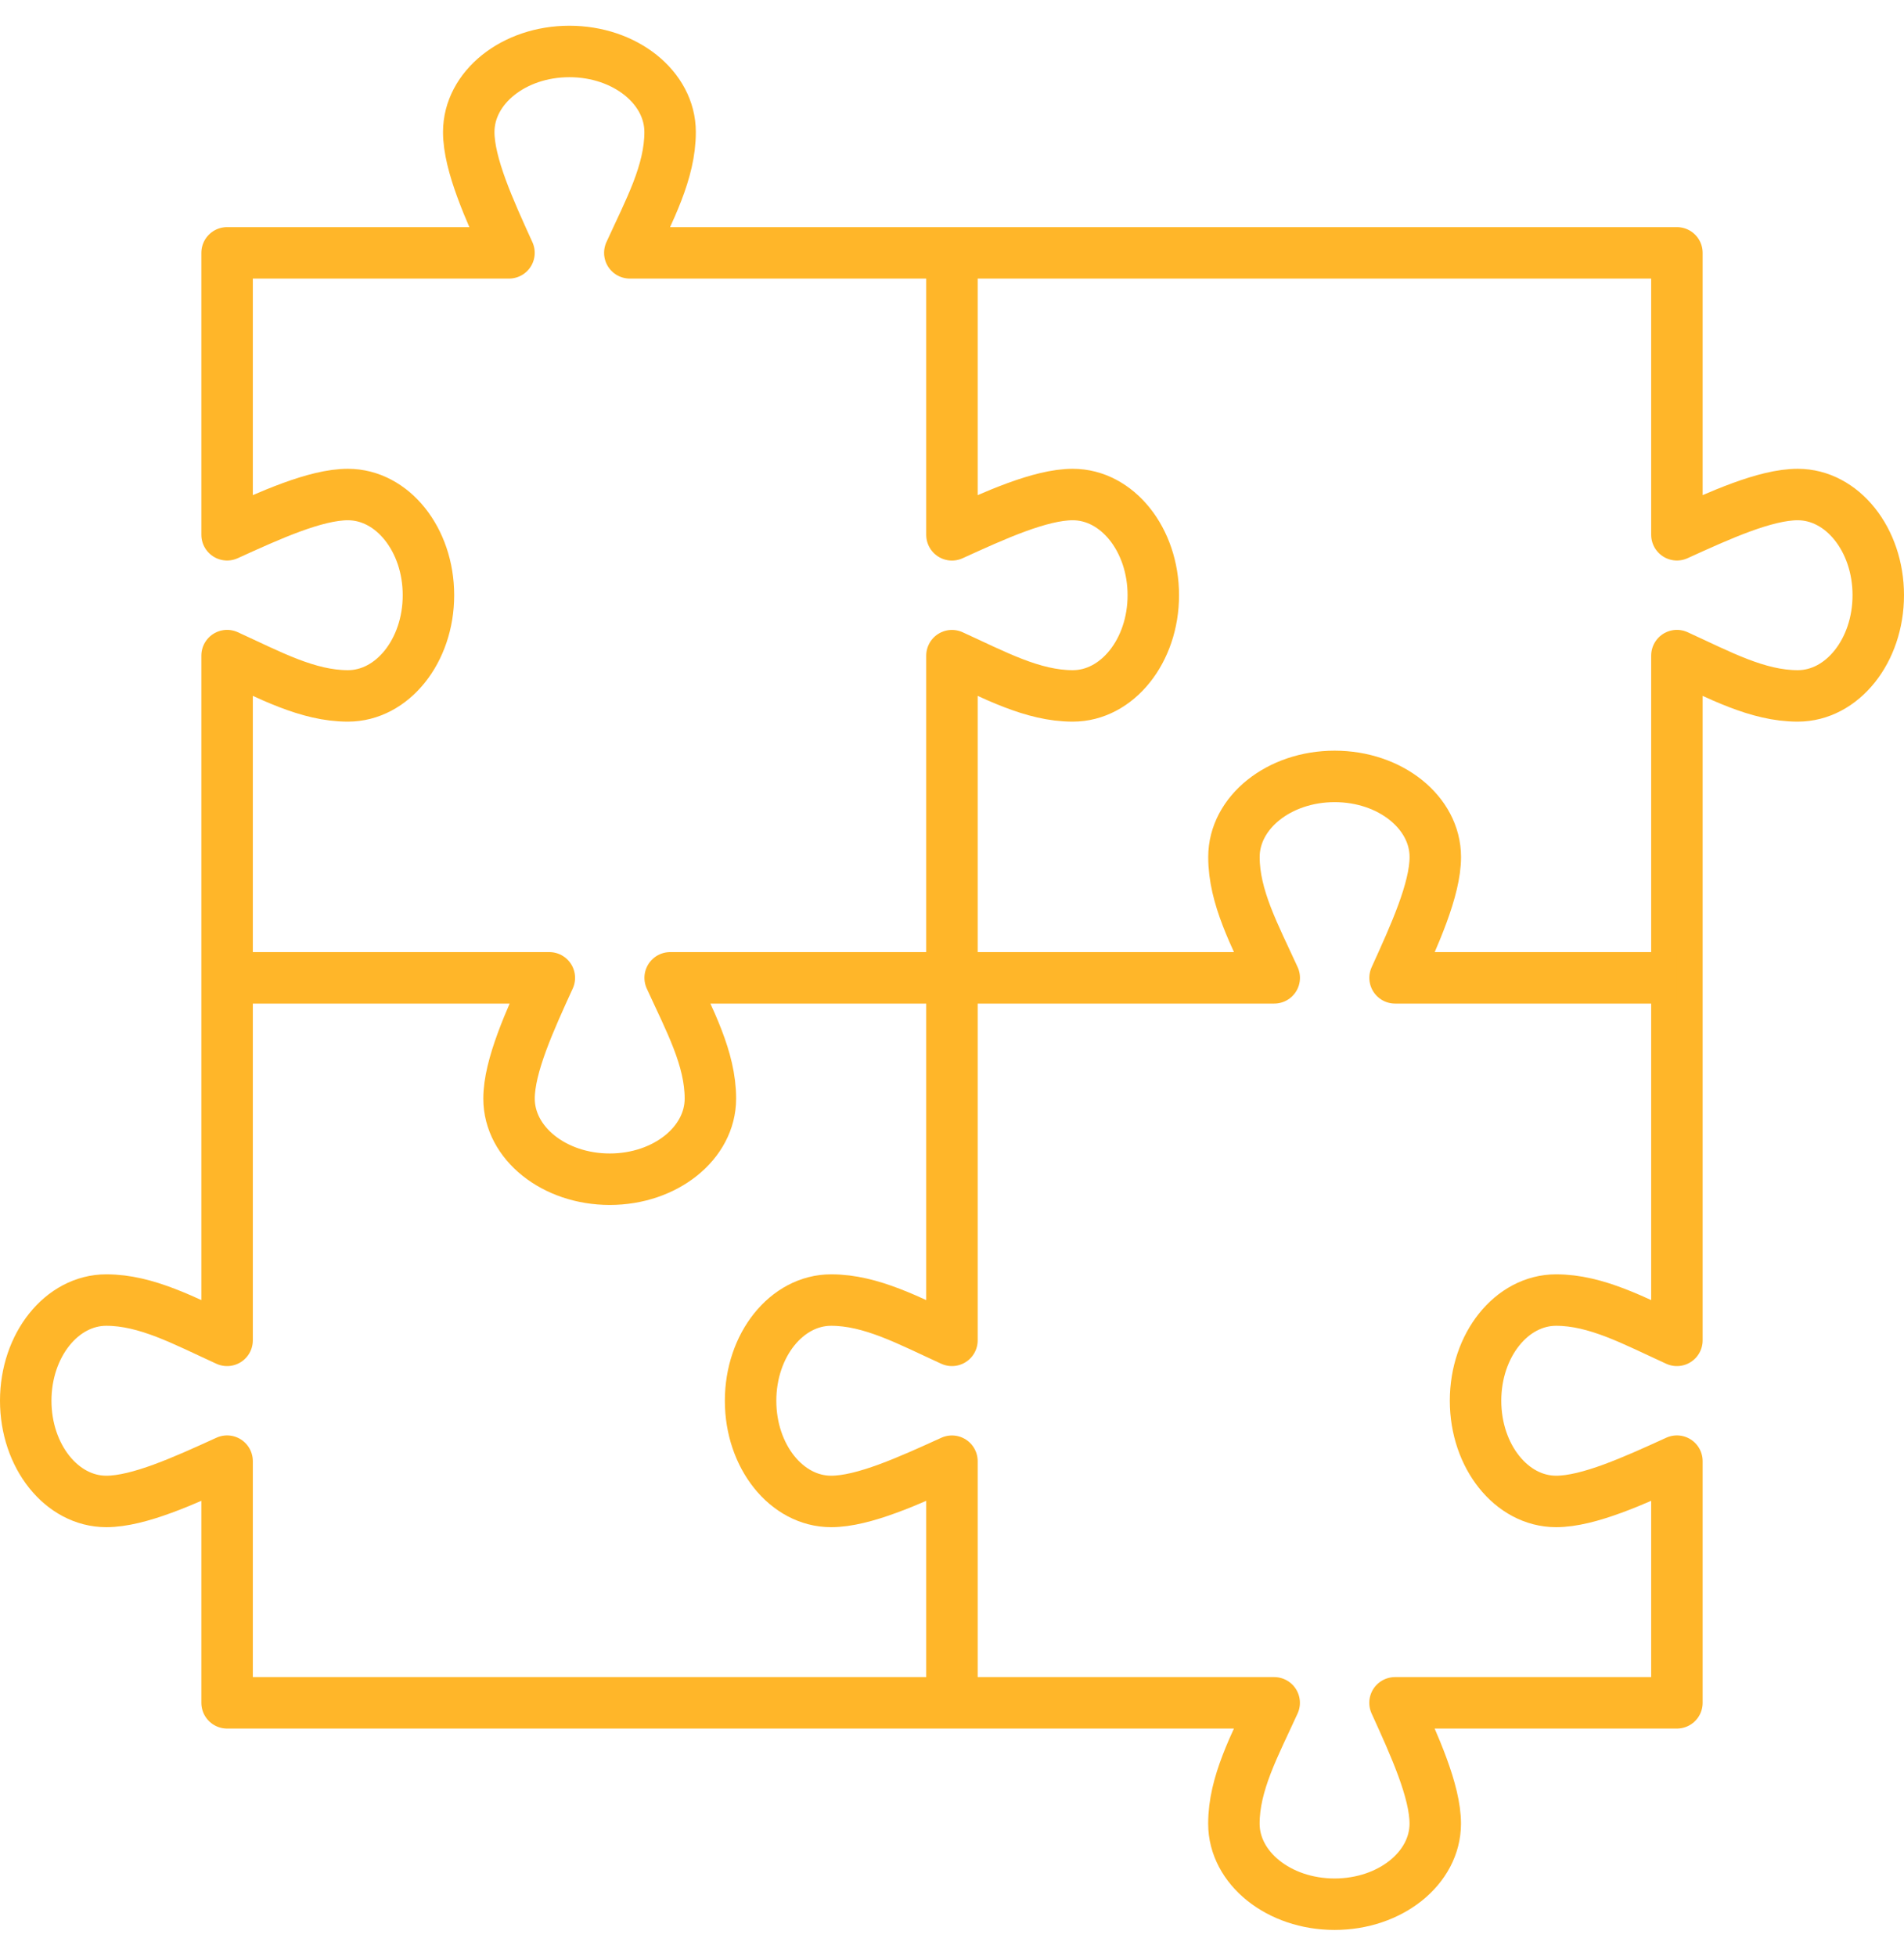 <svg width="37" height="38" viewBox="0 0 37 38" fill="none" xmlns="http://www.w3.org/2000/svg">
<path d="M18.499 33.087V28.392C17.667 28.771 16.782 29.174 16.151 29.174C15.286 29.174 14.586 28.299 14.586 27.218C14.586 26.137 15.286 25.261 16.151 25.261C16.934 25.261 17.667 25.664 18.499 26.044V12.74C19.331 13.119 20.064 13.522 20.847 13.522C21.712 13.522 22.412 12.646 22.412 11.566C22.412 10.485 21.712 9.609 20.847 9.609C20.216 9.609 19.331 10.012 18.499 10.392V4.914" stroke="#FFB629" stroke-miterlimit="10" stroke-linejoin="round"/>
<path d="M4.413 33.087H24.761C24.381 33.919 23.978 34.652 23.978 35.435C23.978 36.3 24.854 37 25.935 37C27.016 37 27.891 36.3 27.891 35.435C27.891 34.804 27.488 33.919 27.109 33.087H32.587V28.391C31.755 28.771 30.87 29.174 30.239 29.174C29.374 29.174 28.674 28.298 28.674 27.217C28.674 26.137 29.374 25.261 30.239 25.261C31.022 25.261 31.755 25.664 32.587 26.044V12.739C33.419 13.119 34.152 13.522 34.935 13.522C35.8 13.522 36.5 12.646 36.5 11.565C36.5 10.484 35.8 9.609 34.935 9.609C34.304 9.609 33.419 10.012 32.587 10.391V4.913H12.239C12.619 4.081 13.022 3.348 13.022 2.565C13.022 1.7 12.146 1 11.065 1C9.984 1 9.109 1.7 9.109 2.565C9.109 3.196 9.512 4.081 9.891 4.913H4.413V10.391C5.245 10.012 6.13 9.609 6.761 9.609C7.626 9.609 8.326 10.484 8.326 11.565C8.326 12.646 7.626 13.522 6.761 13.522C5.978 13.522 5.245 13.119 4.413 12.739V26.044C3.581 25.664 2.848 25.261 2.065 25.261C1.2 25.261 0.5 26.137 0.5 27.217C0.5 28.298 1.2 29.174 2.065 29.174C2.696 29.174 3.581 28.771 4.413 28.391V33.087Z" stroke="#FFB629" stroke-miterlimit="10" stroke-linejoin="round"/>
<path d="M4.414 19H10.675C10.295 19.831 9.892 20.716 9.892 21.347C9.892 22.212 10.768 22.913 11.849 22.913C12.93 22.913 13.805 22.212 13.805 21.347C13.805 20.565 13.402 19.831 13.023 19H24.762C24.382 18.168 23.979 17.434 23.979 16.652C23.979 15.787 24.855 15.086 25.936 15.086C27.017 15.086 27.892 15.787 27.892 16.652C27.892 17.282 27.489 18.168 27.11 19H32.588" stroke="#FFB629" stroke-miterlimit="10" stroke-linejoin="round"/>
</svg>
